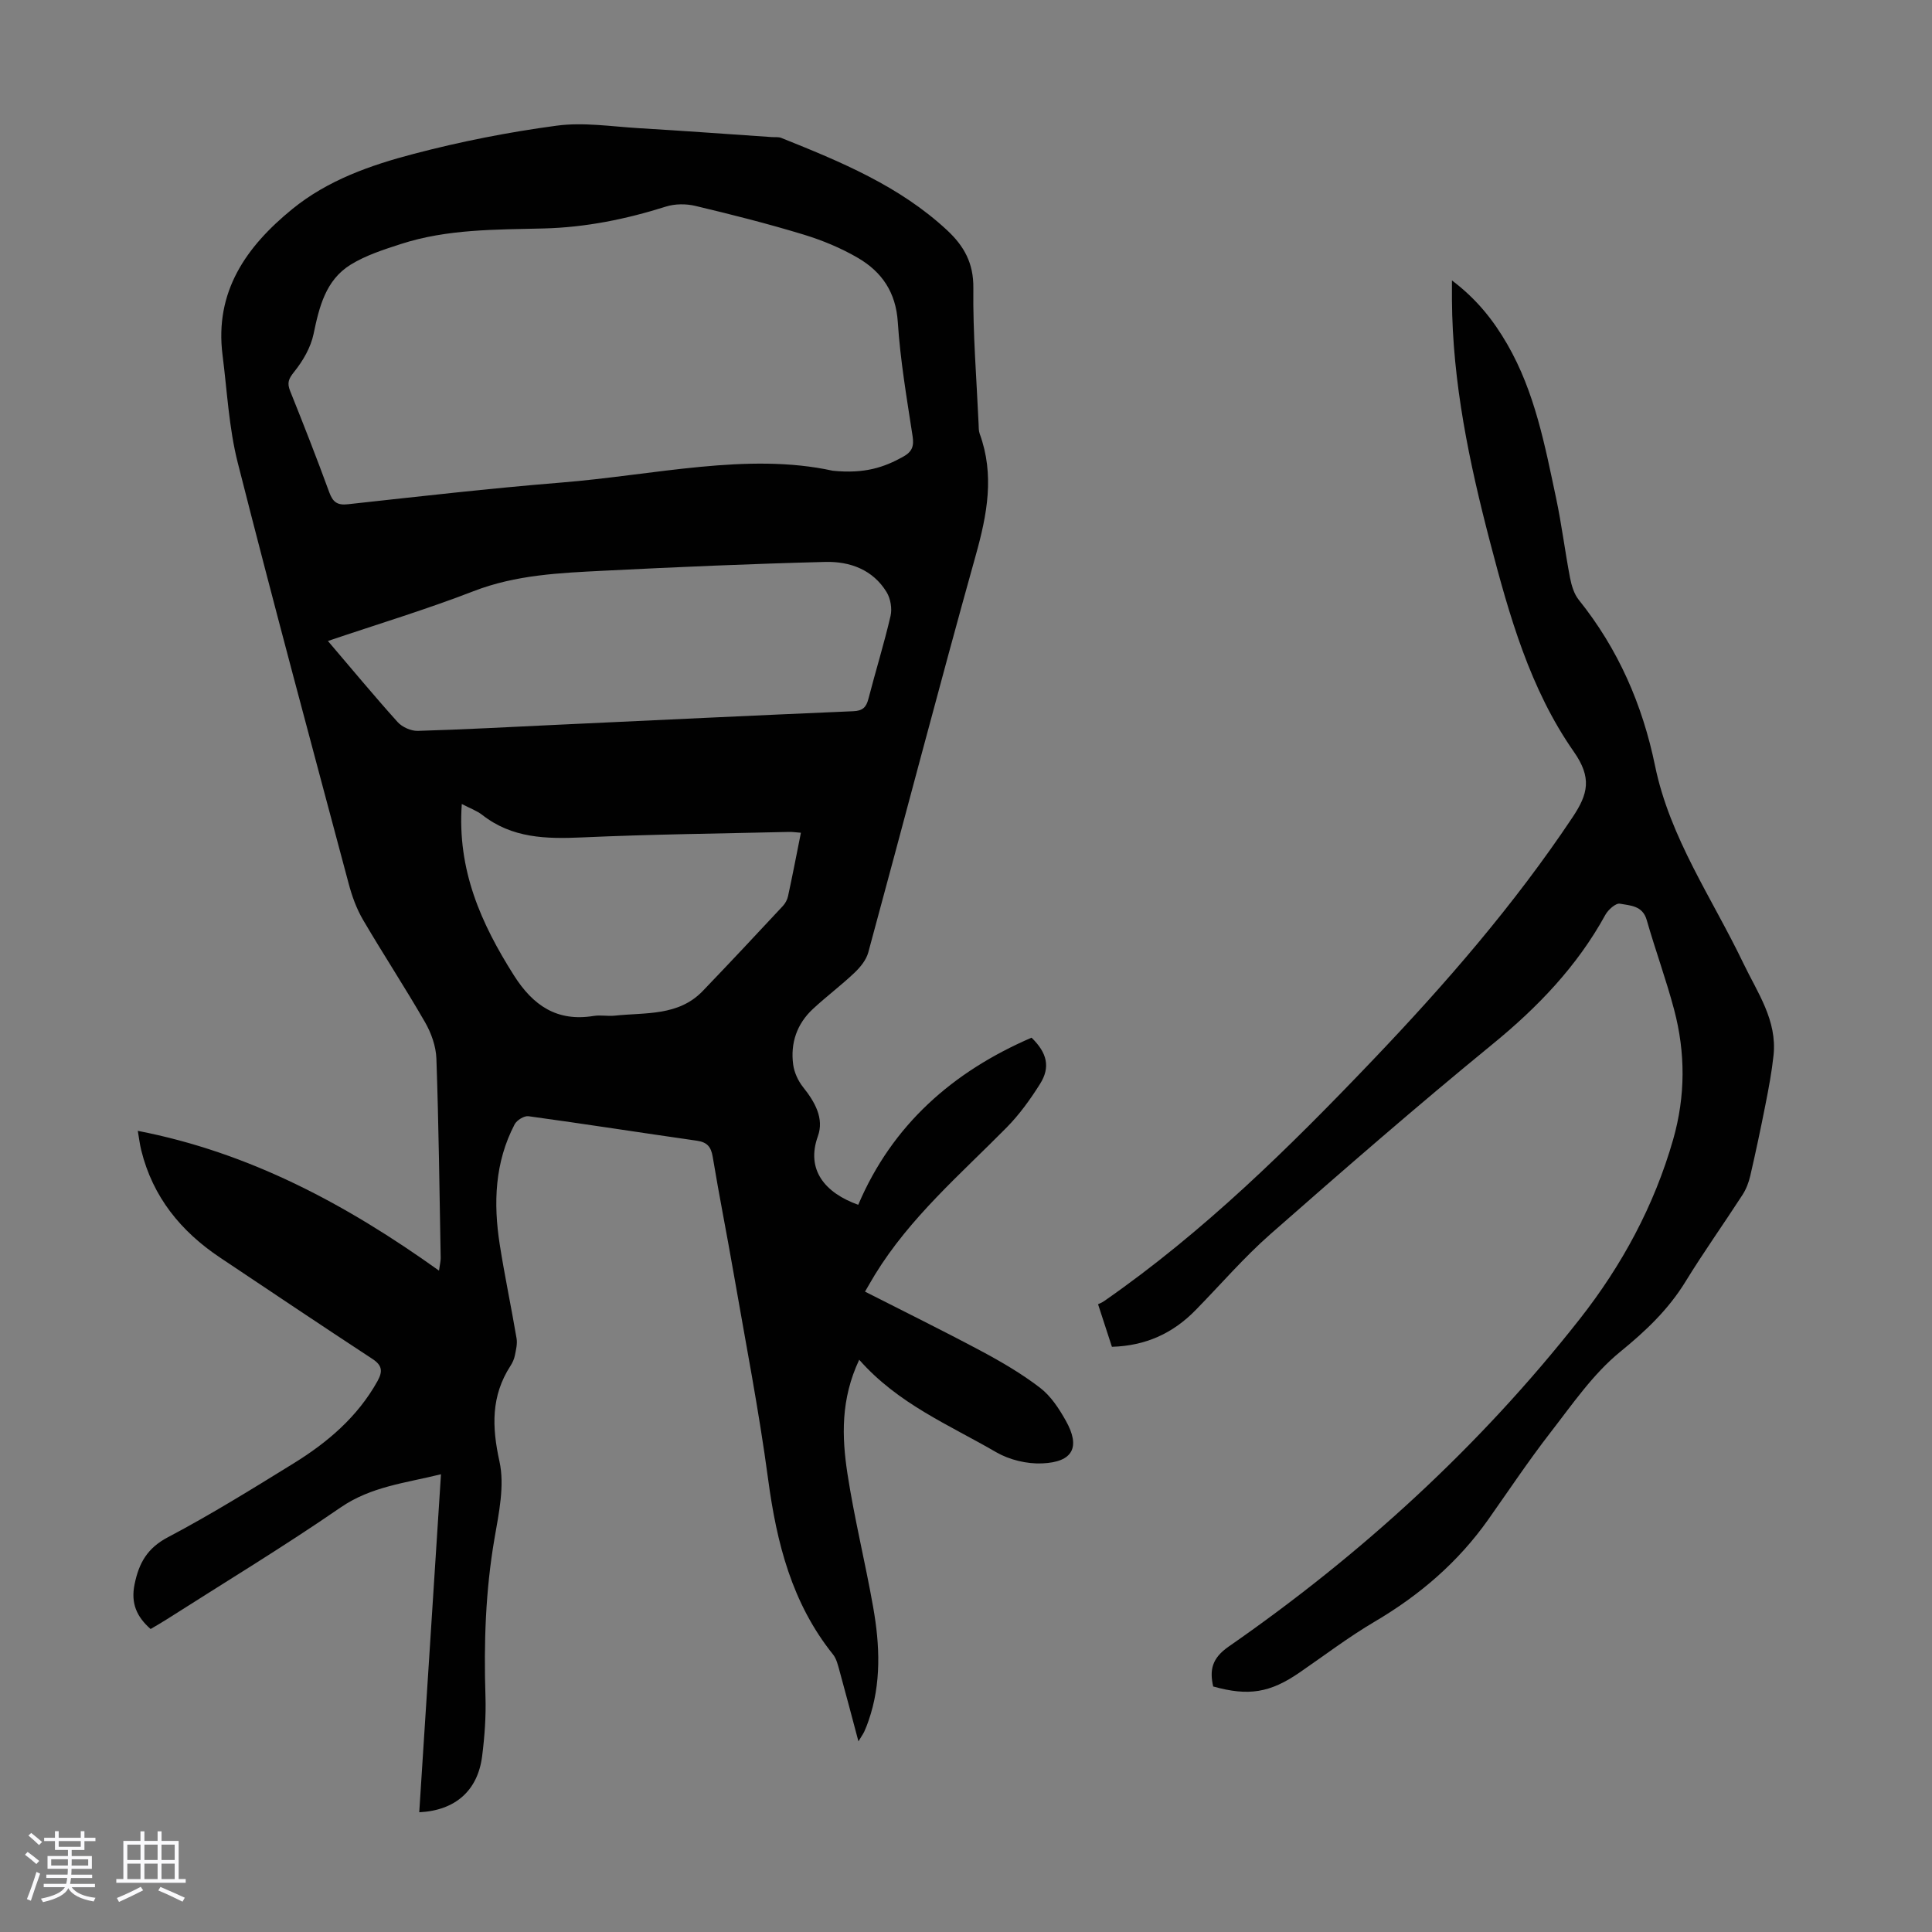<svg enable-background="new 0 0 400 400" viewBox="0 0 400 400" xmlns="http://www.w3.org/2000/svg"><rect x="0" y="0" width="400" height="400" fill="#808080" stroke="none"/><path d="m5.17 384 .55-.58c.85.61 1.65 1.24 2.4 1.87l-.59.64c-.83-.73-1.62-1.38-2.36-1.93m1.22 9.53-.82-.34c.71-1.76 1.37-3.64 1.98-5.63.24.13.5.25.76.36-.6 1.67-1.24 3.54-1.92 5.61m-.5-13.5.57-.54c.56.44 1.31 1.06 2.26 1.87l-.64.64c-.68-.66-1.41-1.32-2.19-1.97m3.25.46h2.24v-1.36h.77v1.36h4.57v-1.36h.76v1.36h2.28v.69h-2.28v1.84h-2.64v1.26h4.18v2.64h-4.21c0 .45-.02.86-.05 1.21h4.32v.69h-4.38c-.04.34-.1.75-.19 1.22h5.15v.69h-4.82c.87 1.19 2.51 1.92 4.93 2.19-.17.31-.3.57-.37.76-2.77-.49-4.52-1.41-5.26-2.76-.56 1.26-2.3 2.23-5.24 2.9-.12-.24-.26-.48-.43-.72 2.73-.55 4.38-1.34 4.96-2.38h-4.38v-.69h4.65c.1-.38.17-.79.21-1.22h-4.32v-.69h4.4c.03-.34.05-.75.05-1.21h-4.2v-2.64h4.23v-1.26h-2.69v-1.84h-2.24zm1.46 4.46v1.29h3.45c.01-.4.02-.57.01-.53v-.32-.45h-3.46zm1.55-2.59h4.57v-1.19h-4.57zm6.11 2.59h-3.42v.77c-.01.19-.01.37-.02.53h3.44z" fill="#fafafc"/><path d="m32.63 379.16h.82v1.98h3.54v7.89h1.46v.78h-14.37v-.78h1.46v-7.89h3.54v-1.98h.82v1.98h2.73zm-3.49 11.48.5.73c-1.61.82-3.28 1.63-5 2.41-.13-.27-.28-.55-.44-.82 1.75-.72 3.4-1.49 4.94-2.32m-2.78-5.55h2.73v-3.18h-2.73zm0 3.95h2.73v-3.2h-2.73zm3.54-3.95h2.73v-3.18h-2.73zm0 3.95h2.73v-3.2h-2.73zm7.89 4.68c-1.84-.92-3.51-1.7-5.02-2.32l.45-.73c1.89.8 3.57 1.55 5.04 2.23zm-1.62-11.81h-2.73v3.18h2.73zm-2.73 7.13h2.73v-3.2h-2.73z" fill="#fafafc"/><g fill="#010101"><path d="m177.89 281.52c-3.85 8.19-3.6 15.94-2.44 23.56 1.42 9.27 3.7 18.41 5.33 27.66 1.39 7.88 1.73 15.81-.97 23.56-.26.74-.53 1.47-.86 2.18-.23.5-.56.95-1.22 2.05-1.4-5.25-2.63-9.95-3.92-14.62-.32-1.16-.62-2.47-1.34-3.37-8.52-10.62-11.67-23.09-13.44-36.29-1.91-14.28-4.68-28.44-7.14-42.64-1.39-8.04-3-16.05-4.33-24.1-.35-2.11-1.18-3.04-3.29-3.34-11.63-1.66-23.23-3.48-34.86-5.07-.88-.12-2.41.82-2.86 1.68-4.12 7.87-4.42 16.3-3.09 24.85 1.02 6.51 2.39 12.97 3.49 19.47.19 1.13-.12 2.37-.35 3.53-.15.75-.49 1.51-.91 2.15-4.04 6.25-3.86 12.63-2.28 19.8 1.1 4.99-.12 10.65-1.02 15.89-1.88 10.87-2.23 21.76-1.88 32.74.13 4.12-.17 8.29-.69 12.39-.9 7.11-5.53 11.24-13.02 11.61 1.49-23.22 2.98-46.39 4.5-69.98-7.41 1.83-14.47 2.53-20.79 6.88-11.79 8.12-24.05 15.54-36.12 23.24-1.03.66-2.1 1.26-3.21 1.92-2.89-2.55-4.12-5.33-3.32-9.25.9-4.41 2.62-7.5 6.92-9.76 8.89-4.69 17.46-10.01 26.03-15.3 7.01-4.33 13.2-9.6 17.32-16.97 1.13-2.03 1.05-3.29-1.04-4.65-10.57-6.93-21.06-13.97-31.56-20.99-8.1-5.42-13.9-12.55-16.28-22.17-.32-1.28-.47-2.59-.72-4.05 23.13 4.49 43.14 15.19 62.36 28.94.2-1.43.36-2.03.35-2.62-.25-13.77-.41-27.54-.89-41.29-.09-2.54-1.06-5.27-2.34-7.5-4.12-7.17-8.68-14.1-12.86-21.24-1.33-2.28-2.27-4.86-2.95-7.43-7.75-29.04-15.59-58.07-22.98-87.2-1.83-7.21-2.19-14.8-3.14-22.23-1.69-13.18 4.89-22.5 14.44-30.28 7.35-5.99 16.22-9.09 25.17-11.43 9.7-2.55 19.61-4.5 29.55-5.83 5.57-.75 11.37.18 17.06.52 9.16.54 18.31 1.22 27.46 1.84.67.05 1.4-.06 1.99.17 12.26 4.92 24.47 9.93 34.36 19.14 3.48 3.25 5.47 6.78 5.41 11.93-.11 9.39.67 18.79 1.09 28.18.03.67 0 1.38.22 1.99 3.11 8.51 1.56 16.7-.81 25.17-7.64 27.34-14.8 54.83-22.25 82.22-.42 1.56-1.64 3.06-2.85 4.21-2.75 2.61-5.81 4.9-8.59 7.48-3.34 3.09-4.71 7.08-4.11 11.55.22 1.63 1.02 3.36 2.05 4.66 2.43 3.04 4.4 6.47 3.06 10.17-2.51 6.96 1.49 11.74 8.36 14.19 7.05-16.58 19.59-27.57 35.88-34.6 3.23 3.14 3.95 6.11 1.75 9.59-2.01 3.19-4.26 6.32-6.9 9-9.58 9.71-20.01 18.64-27.25 30.44-.63 1.03-1.22 2.08-2.08 3.55 8.2 4.17 16.21 8.11 24.08 12.31 4.21 2.25 8.39 4.7 12.17 7.6 2.22 1.7 3.92 4.3 5.32 6.8 3.08 5.47 1.51 8.58-4.89 8.85-3.16.14-6.77-.73-9.51-2.31-9.73-5.66-20.33-10.01-28.37-19.15zm-5.48-184.06c6.63.67 10.65-.72 14.56-2.89 1.89-1.05 2.29-2.18 1.97-4.28-1.2-7.84-2.55-15.7-3.06-23.61-.4-6.18-3.31-10.39-8.23-13.27-3.52-2.06-7.41-3.67-11.33-4.86-7.37-2.24-14.85-4.14-22.35-5.92-1.92-.46-4.22-.45-6.09.14-8.26 2.61-16.62 4.31-25.32 4.53-9.93.25-19.95.1-29.56 3.22-3.58 1.16-7.28 2.34-10.44 4.3-5.14 3.2-6.47 8.71-7.64 14.33-.58 2.78-2.19 5.56-4 7.81-1.17 1.46-1.53 2.29-.85 3.99 2.79 6.94 5.52 13.92 8.09 20.95.74 2.01 1.62 2.75 3.86 2.5 14.67-1.6 29.35-3.29 44.06-4.48 19.43-1.56 38.77-6.31 56.33-2.46zm-104.52 35.25c4.96 5.81 9.58 11.39 14.43 16.78.94 1.05 2.79 1.87 4.18 1.83 9.61-.28 19.22-.81 28.82-1.26 20.44-.95 40.88-1.94 61.33-2.81 1.94-.08 2.69-.79 3.15-2.57 1.48-5.73 3.24-11.4 4.58-17.16.35-1.52 0-3.59-.82-4.93-2.84-4.65-7.59-6.37-12.66-6.25-15.3.39-30.6 1.05-45.89 1.82-9.12.46-18.22.84-27 4.25-9.74 3.77-19.79 6.8-30.12 10.3zm97.93 39.7c-1.13-.08-1.79-.19-2.45-.17-14.31.34-28.62.49-42.91 1.14-7.41.33-14.44.17-20.6-4.65-1.14-.89-2.59-1.4-4.25-2.27-.98 13.7 4.02 24.79 10.79 35.48 3.97 6.26 8.92 9.64 16.52 8.4 1.42-.23 2.92.09 4.36-.06 6.36-.68 13.19.14 18.23-5.12 5.58-5.81 11.08-11.69 16.57-17.58.5-.54.92-1.3 1.07-2.02.92-4.23 1.74-8.5 2.67-13.15z"/><path d="m230.21 278.84c-.94-2.89-1.81-5.54-2.87-8.81.28-.14.82-.34 1.27-.66 20.61-14.33 38.39-31.84 55.64-49.92 15-15.72 29.22-32.09 41.33-50.24 3.24-4.85 4.03-8.19.26-13.58-9.08-12.98-13.36-28.19-17.33-43.36-4.31-16.47-7.8-33.09-7.9-50.24-.01-1.08 0-2.15 0-3.97 5.18 3.9 8.63 8.32 11.47 13.24 5.69 9.86 7.77 20.89 10.09 31.82 1.16 5.46 1.84 11.03 2.89 16.52.31 1.59.83 3.34 1.82 4.57 8.14 10.14 13.17 21.65 15.78 34.34 3.07 14.94 11.82 27.4 18.27 40.86 2.93 6.11 7.04 11.83 6.26 19.11-.37 3.43-1.01 6.84-1.68 10.22-.97 4.92-2.01 9.83-3.14 14.72-.32 1.38-.86 2.78-1.63 3.96-3.89 6.01-8.05 11.85-11.79 17.95-3.56 5.79-8.23 10.21-13.52 14.52-5.62 4.58-9.9 10.87-14.42 16.69-4.52 5.83-8.62 11.98-12.88 18.02-6.24 8.83-14.2 15.66-23.51 21.14-5.38 3.17-10.39 6.98-15.55 10.53-6.1 4.2-10.55 4.95-17.89 2.9-.79-3.45-.24-5.88 3.21-8.27 27.46-19.07 51.94-41.44 72.64-67.76 8.77-11.15 15.46-23.5 19.39-37.26 2.55-8.96 2.55-17.92.19-26.84-1.66-6.26-3.9-12.36-5.68-18.58-.86-2.99-3.44-2.97-5.55-3.36-.85-.16-2.43 1.25-3.01 2.31-5.85 10.66-14.01 19.14-23.4 26.81-15.59 12.75-30.8 25.98-45.93 39.28-5.53 4.86-10.36 10.5-15.53 15.77-4.67 4.77-10.29 7.37-17.3 7.57z"/></g></svg>
